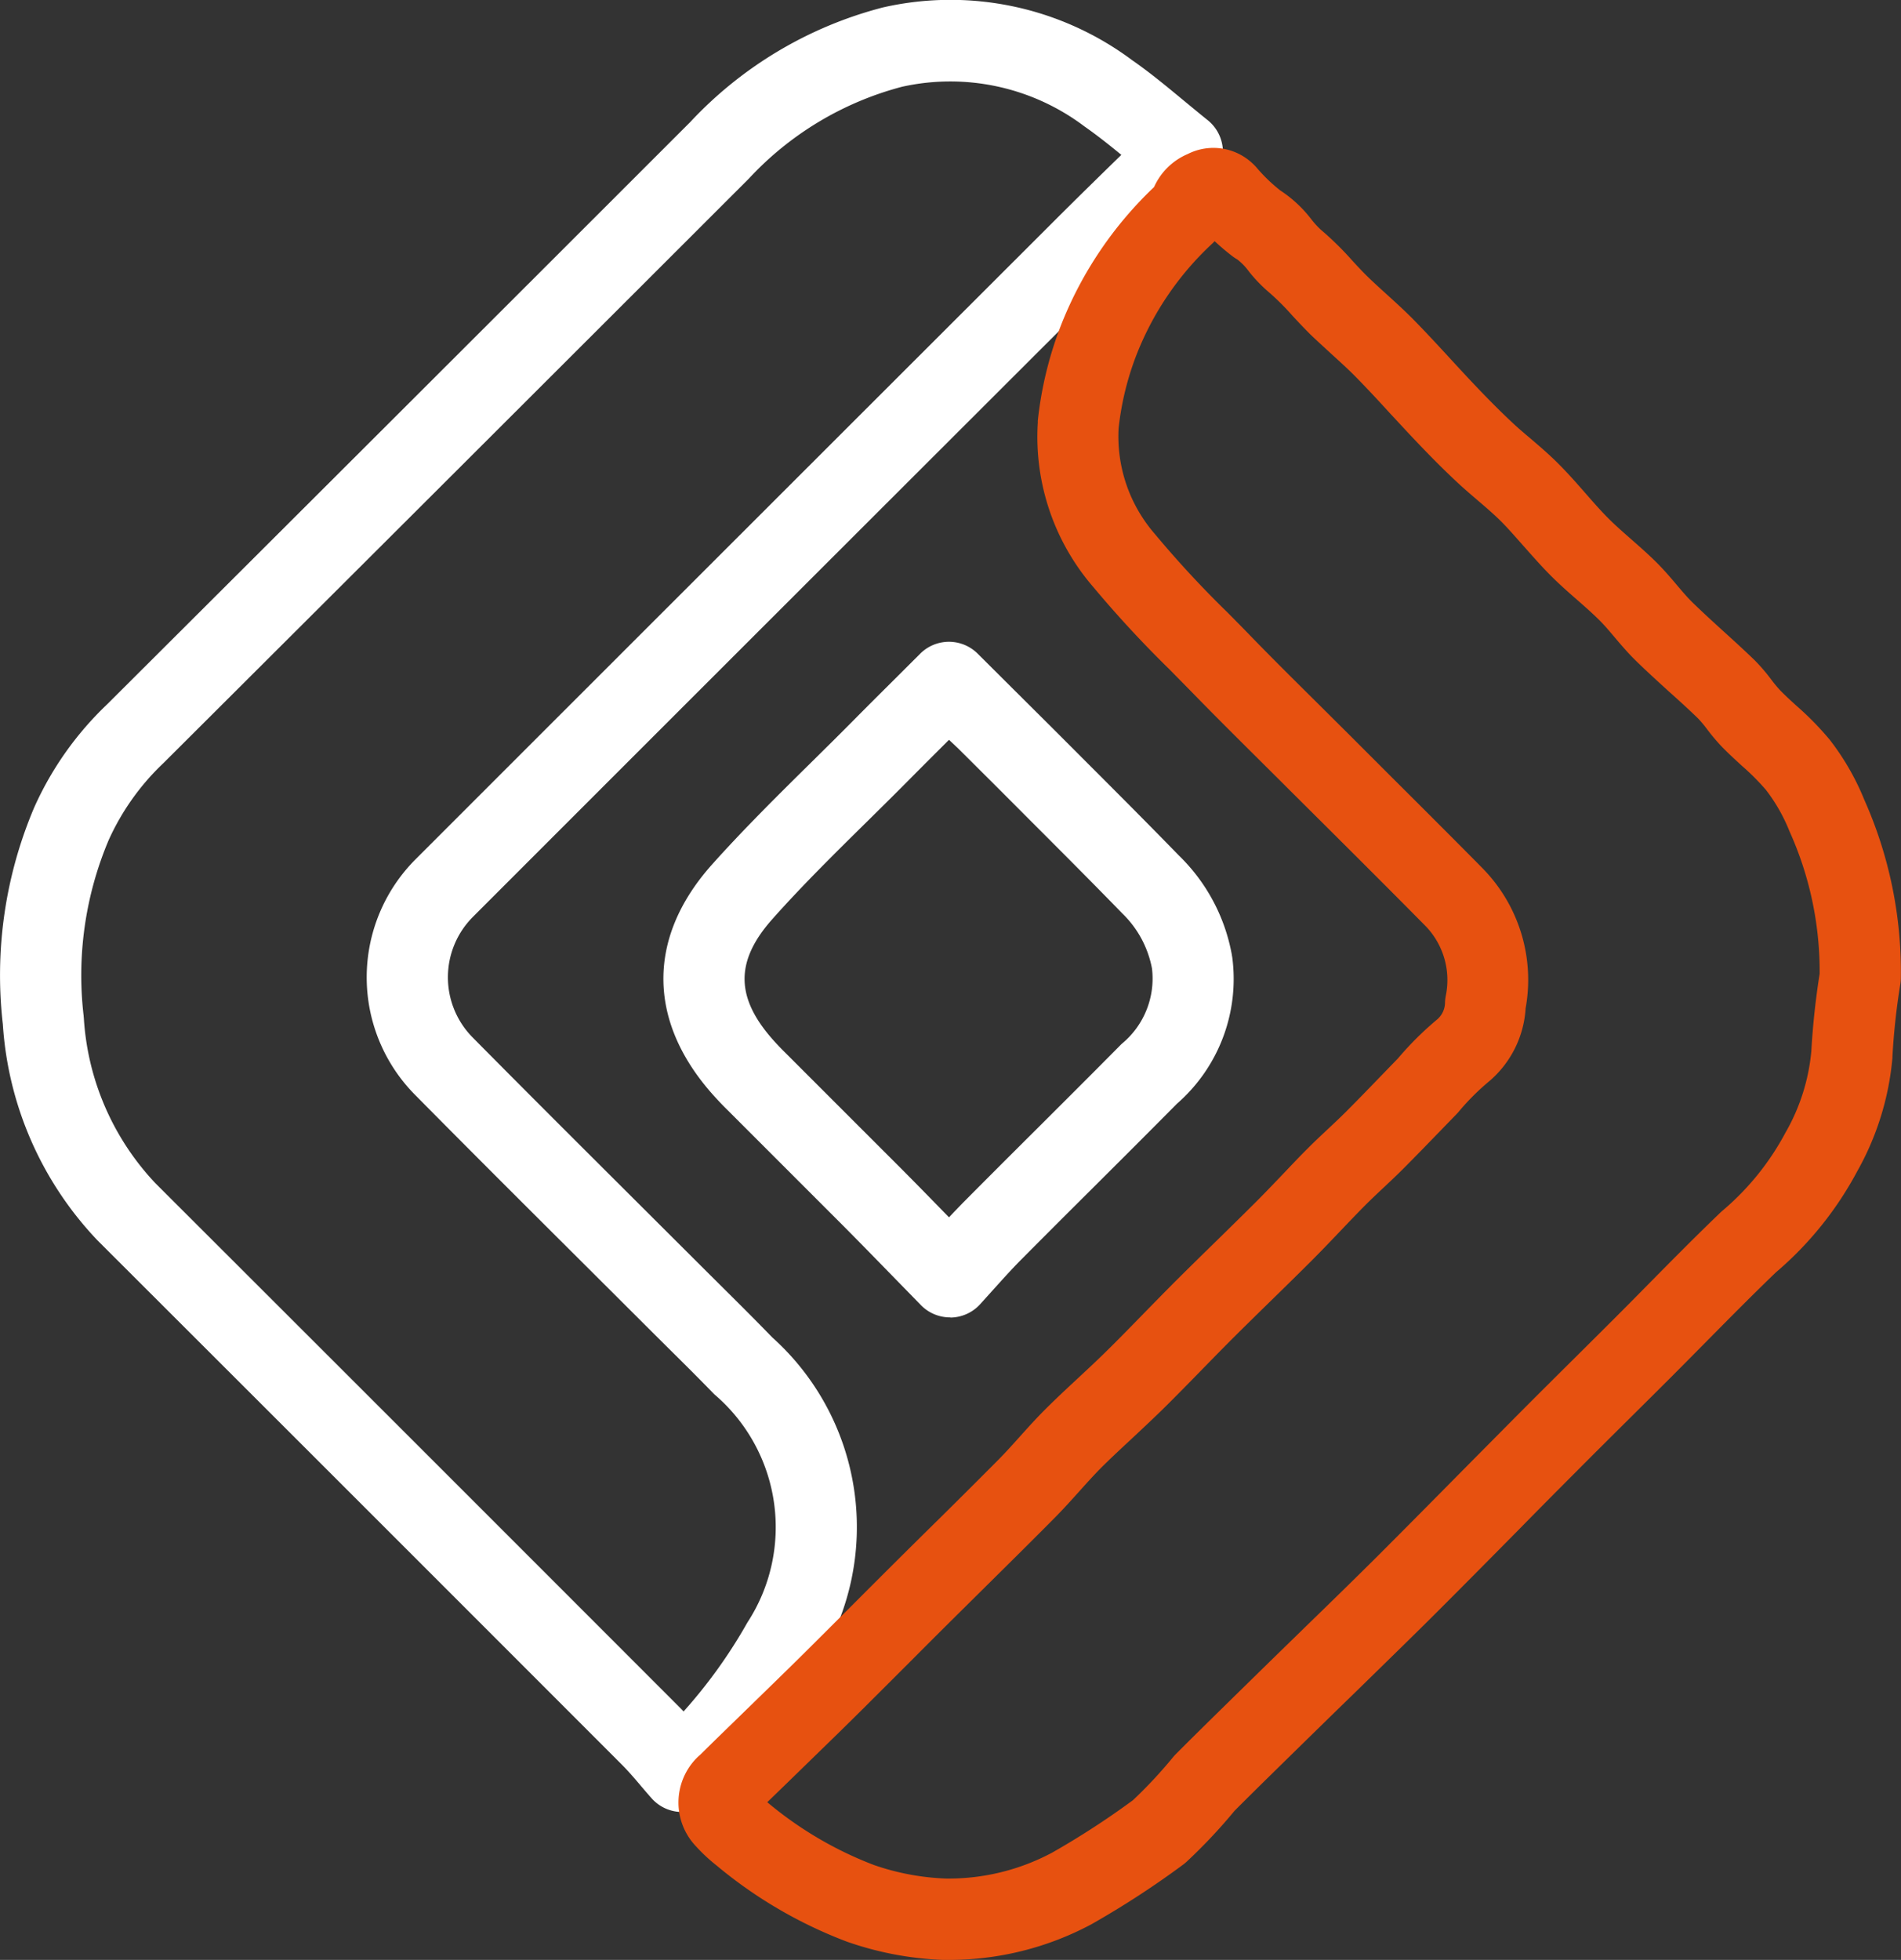 <svg xmlns="http://www.w3.org/2000/svg" width="58.79" height="60.598" viewBox="0 0 58.79 60.598"><rect x="0" y="0" width="58.79" height="60.598" fill="#333333" stroke="none"/><g transform="translate(3940.98 811.138)"><path d="M-3919.888-755.115h-.058a1.257,1.257,0,0,1-.885-.425c-.114-.129-.223-.256-.329-.381-.2-.237-.393-.46-.582-.65-5.382-5.386-10.838-10.84-16.218-16.211l-.023-.024a10.682,10.682,0,0,1-2.909-6.662,13.262,13.262,0,0,1,.968-6.7l.011-.025a10.068,10.068,0,0,1,2.248-3.17c6.019-6,12.084-12.055,18.03-18a12.394,12.394,0,0,1,5.949-3.542l.042-.01a9.4,9.4,0,0,1,7.681,1.641c.554.385,1.052.8,1.578,1.234.243.2.495.41.751.615a1.26,1.26,0,0,1,.472.918,1.257,1.257,0,0,1-.375.962l-.977.959c-.708.693-1.375,1.348-2.042,2.013-6.527,6.517-13.19,13.173-19.8,19.785a2.644,2.644,0,0,0,0,3.734l.011.011.012.012c1.655,1.673,3.352,3.364,4.993,5l2.125,2.119.618.615c.495.491,1.006,1,1.5,1.51a7.879,7.879,0,0,1,1.439,10.007l-.015.028a18.1,18.1,0,0,1-3.358,4.293A1.259,1.259,0,0,1-3919.888-755.115Zm-16.283-19.436c5.377,5.368,10.83,10.819,16.207,16.2.043.042.084.085.125.128a15.568,15.568,0,0,0,1.972-2.748,5.393,5.393,0,0,0-1.024-7.058h0c-.484-.5-.988-1-1.476-1.482l-.623-.62q-1.061-1.059-2.123-2.117c-1.643-1.637-3.341-3.329-5-5.007l-.014-.014a5.163,5.163,0,0,1-.008-7.294c6.613-6.613,13.276-13.27,19.8-19.787.667-.666,1.332-1.316,2.033-2-.378-.311-.744-.6-1.116-.862l-.039-.028a6.885,6.885,0,0,0-5.621-1.217,9.887,9.887,0,0,0-4.735,2.833l-.032.033c-5.955,5.951-12.03,12.016-18.059,18.025l-.022.022a7.571,7.571,0,0,0-1.692,2.378,10.737,10.737,0,0,0-.775,5.44c0,.024.005.048.006.072A8.159,8.159,0,0,0-3936.171-774.551Zm24.572,4.145a1.258,1.258,0,0,1-.9-.378l-.769-.788c-.556-.57-1.081-1.109-1.609-1.641l-3.612-3.612c-.115-.112-.228-.231-.312-.322-2.156-2.306-2.218-4.948-.171-7.248.99-1.108,2.051-2.155,3.077-3.168.426-.421.868-.856,1.293-1.286s.878-.88,1.329-1.329l.751-.749a1.258,1.258,0,0,1,1.778,0l1.157,1.152c.47.468.933.927,1.393,1.387l.845.846c.93.93,1.891,1.892,2.826,2.854a5.693,5.693,0,0,1,1.641,3.083c0,.02.007.04.01.061a5.118,5.118,0,0,1-1.708,4.53c-.879.888-1.777,1.783-2.646,2.649q-1.1,1.093-2.189,2.189c-.265.267-.528.559-.807.868-.145.16-.293.326-.451.5a1.259,1.259,0,0,1-.907.407Zm-.032-17.858c-.4.4-.793.791-1.183,1.184-.435.44-.881.88-1.312,1.305-1,.986-2.031,2-2.967,3.053-1.187,1.334-1.148,2.488.131,3.857.072.077.156.166.244.252l3.624,3.623c.486.489.964.978,1.463,1.491.142-.153.285-.3.434-.454q1.094-1.1,2.2-2.2c.876-.874,1.783-1.777,2.667-2.671.024-.025.049-.048.076-.07a2.61,2.61,0,0,0,.9-2.3,3.191,3.191,0,0,0-.923-1.707l-.027-.028c-.928-.954-1.887-1.914-2.815-2.842l-.845-.847c-.457-.457-.918-.915-1.386-1.381Z" transform="translate(0)" fill="#fff"/><g transform="translate(-3919.997 -806.566)"><g transform="translate(0 0)"><path d="M-3765.787-718.764h-.181a10.143,10.143,0,0,1-2.968-.563l-.032-.012a14.01,14.01,0,0,1-4.008-2.349,5.152,5.152,0,0,1-.627-.584,1.962,1.962,0,0,1,.026-2.743q.048-.047.1-.091.464-.459.934-.914l.886-.863c.486-.473.989-.962,1.475-1.445s.966-.963,1.448-1.444q.611-.612,1.224-1.223.569-.566,1.142-1.131c.7-.687,1.414-1.4,2.111-2.1.22-.222.433-.459.658-.71.249-.277.507-.564.786-.843.336-.336.681-.657,1.015-.967.292-.272.568-.528.839-.794.41-.4.824-.828,1.225-1.238.323-.33.656-.671.99-1.005.394-.392.79-.78,1.187-1.168.418-.409.851-.833,1.27-1.251.277-.277.545-.558.829-.855.248-.26.5-.529.767-.794.215-.217.432-.419.641-.615.192-.18.373-.35.546-.523.367-.367.74-.753,1.1-1.126l.506-.522a9.869,9.869,0,0,1,1.216-1.208.694.694,0,0,0,.239-.51,1.27,1.27,0,0,1,.025-.223,2.4,2.4,0,0,0-.616-2.141c-.963-.975-1.95-1.96-2.906-2.912l-1.206-1.2q-.468-.467-.938-.934c-.715-.71-1.454-1.444-2.173-2.181-.228-.234-.458-.465-.687-.7a34.628,34.628,0,0,1-2.371-2.56,7.1,7.1,0,0,1-1.721-5.089c0-.019,0-.039,0-.058a11.5,11.5,0,0,1,.738-3.006,11.868,11.868,0,0,1,2.857-4.219,1.991,1.991,0,0,1,1.038-1.02,1.763,1.763,0,0,1,2.014.295,1.3,1.3,0,0,1,.116.119,5.16,5.16,0,0,0,.735.71,3.891,3.891,0,0,1,.962.894,2.69,2.69,0,0,0,.293.321,9.634,9.634,0,0,1,.973.955c.161.175.314.34.467.489.185.18.382.359.59.548.282.256.575.521.857.809.387.395.761.8,1.123,1.194.252.274.513.557.77.827.428.451.791.813,1.141,1.141.179.168.37.331.572.5.291.249.591.506.882.8s.554.594.809.885c.236.27.46.526.691.759.216.218.458.43.714.655s.527.462.789.722c.233.231.433.466.625.693.169.2.328.387.487.543.308.3.628.592.966.9.316.287.643.583.961.892a5.629,5.629,0,0,1,.515.6,4.165,4.165,0,0,0,.271.327c.155.159.327.317.511.484a9.189,9.189,0,0,1,1.017,1.038l.014.017a7.825,7.825,0,0,1,1.061,1.845,13.056,13.056,0,0,1,1.131,5.519,1.25,1.25,0,0,1-.016.181,21.4,21.4,0,0,0-.244,2.241c0,.013,0,.026,0,.039a8.71,8.71,0,0,1-1.092,3.515,10.7,10.7,0,0,1-2.51,3.117c-.736.707-1.47,1.451-2.181,2.17q-.533.54-1.069,1.078-.592.591-1.185,1.178c-.572.568-1.164,1.155-1.741,1.736q-.9.9-1.794,1.811c-.821.831-1.671,1.69-2.513,2.531-.776.774-1.572,1.547-2.341,2.3q-.486.473-.972.946l-.783.766c-.713.7-1.451,1.418-2.164,2.133a16.682,16.682,0,0,1-1.479,1.572,1.268,1.268,0,0,1-.109.091,27.866,27.866,0,0,1-2.827,1.839l-.027.015A9.329,9.329,0,0,1-3765.787-718.764Zm-.1-2.516a6.791,6.791,0,0,0,3.293-.8,25.366,25.366,0,0,0,2.5-1.622,14.2,14.2,0,0,0,1.238-1.327c.026-.031.053-.061.081-.09.738-.742,1.5-1.483,2.23-2.2l.782-.765.977-.952c.763-.742,1.553-1.51,2.317-2.272.835-.835,1.682-1.691,2.5-2.519q.9-.909,1.8-1.816c.583-.586,1.178-1.177,1.753-1.748q.59-.585,1.178-1.172.531-.53,1.057-1.066c.732-.741,1.488-1.507,2.258-2.245.019-.018.039-.036.059-.053a8.2,8.2,0,0,0,1.953-2.42l.018-.031a6.177,6.177,0,0,0,.779-2.485,23.914,23.914,0,0,1,.257-2.391,10.525,10.525,0,0,0-.921-4.38c-.007-.016-.014-.031-.02-.047a5.328,5.328,0,0,0-.721-1.26,7.269,7.269,0,0,0-.746-.746c-.2-.184-.409-.374-.614-.585a6.153,6.153,0,0,1-.455-.538,3.659,3.659,0,0,0-.285-.341c-.284-.276-.582-.546-.9-.831-.341-.31-.693-.63-1.036-.966-.242-.238-.447-.48-.645-.714-.165-.195-.321-.379-.477-.533-.208-.206-.435-.406-.676-.617-.278-.243-.564-.494-.843-.776s-.546-.586-.8-.872-.466-.532-.7-.769c-.219-.22-.469-.434-.733-.66-.215-.184-.437-.374-.656-.579-.386-.361-.782-.756-1.245-1.244-.271-.284-.538-.575-.8-.856-.365-.4-.709-.77-1.069-1.137-.231-.235-.483-.464-.75-.706-.216-.2-.438-.4-.656-.609-.2-.2-.383-.393-.56-.585a7.685,7.685,0,0,0-.718-.716,4.626,4.626,0,0,1-.633-.658,1.756,1.756,0,0,0-.353-.363,1.3,1.3,0,0,1-.151-.1q-.284-.218-.547-.463l-.056.057-.023.022a9.335,9.335,0,0,0-2.318,3.384,8.971,8.971,0,0,0-.573,2.317,4.6,4.6,0,0,0,1.126,3.279l.029.035a32.016,32.016,0,0,0,2.214,2.387c.235.237.469.474.7.713.7.722,1.436,1.449,2.143,2.151q.472.469.944.939l1.2,1.2c.961.958,1.955,1.948,2.927,2.933l.012.013a4.92,4.92,0,0,1,1.292,4.288,3.215,3.215,0,0,1-1.13,2.259,7.377,7.377,0,0,0-.936.935c-.021.025-.042.049-.065.072l-.532.549c-.368.38-.749.773-1.13,1.155-.2.2-.407.394-.605.58s-.392.368-.574.551c-.244.246-.492.507-.733.759-.281.295-.572.6-.87.9-.429.429-.866.857-1.29,1.271-.391.382-.781.764-1.169,1.15-.322.322-.65.657-.967.982-.409.419-.832.852-1.26,1.273-.3.291-.6.572-.89.843-.332.309-.646.6-.949.9-.232.232-.456.481-.693.745s-.479.533-.741.8c-.708.715-1.431,1.43-2.131,2.122q-.569.563-1.137,1.126-.611.607-1.218,1.217-.727.727-1.455,1.452c-.494.491-1,.985-1.493,1.463l-.885.862-.6.581.01.008a11.5,11.5,0,0,0,3.287,1.933A7.631,7.631,0,0,0-3765.886-721.28Z" transform="translate(3774.148 774.79)" fill="#e75110"/></g></g></g></svg>